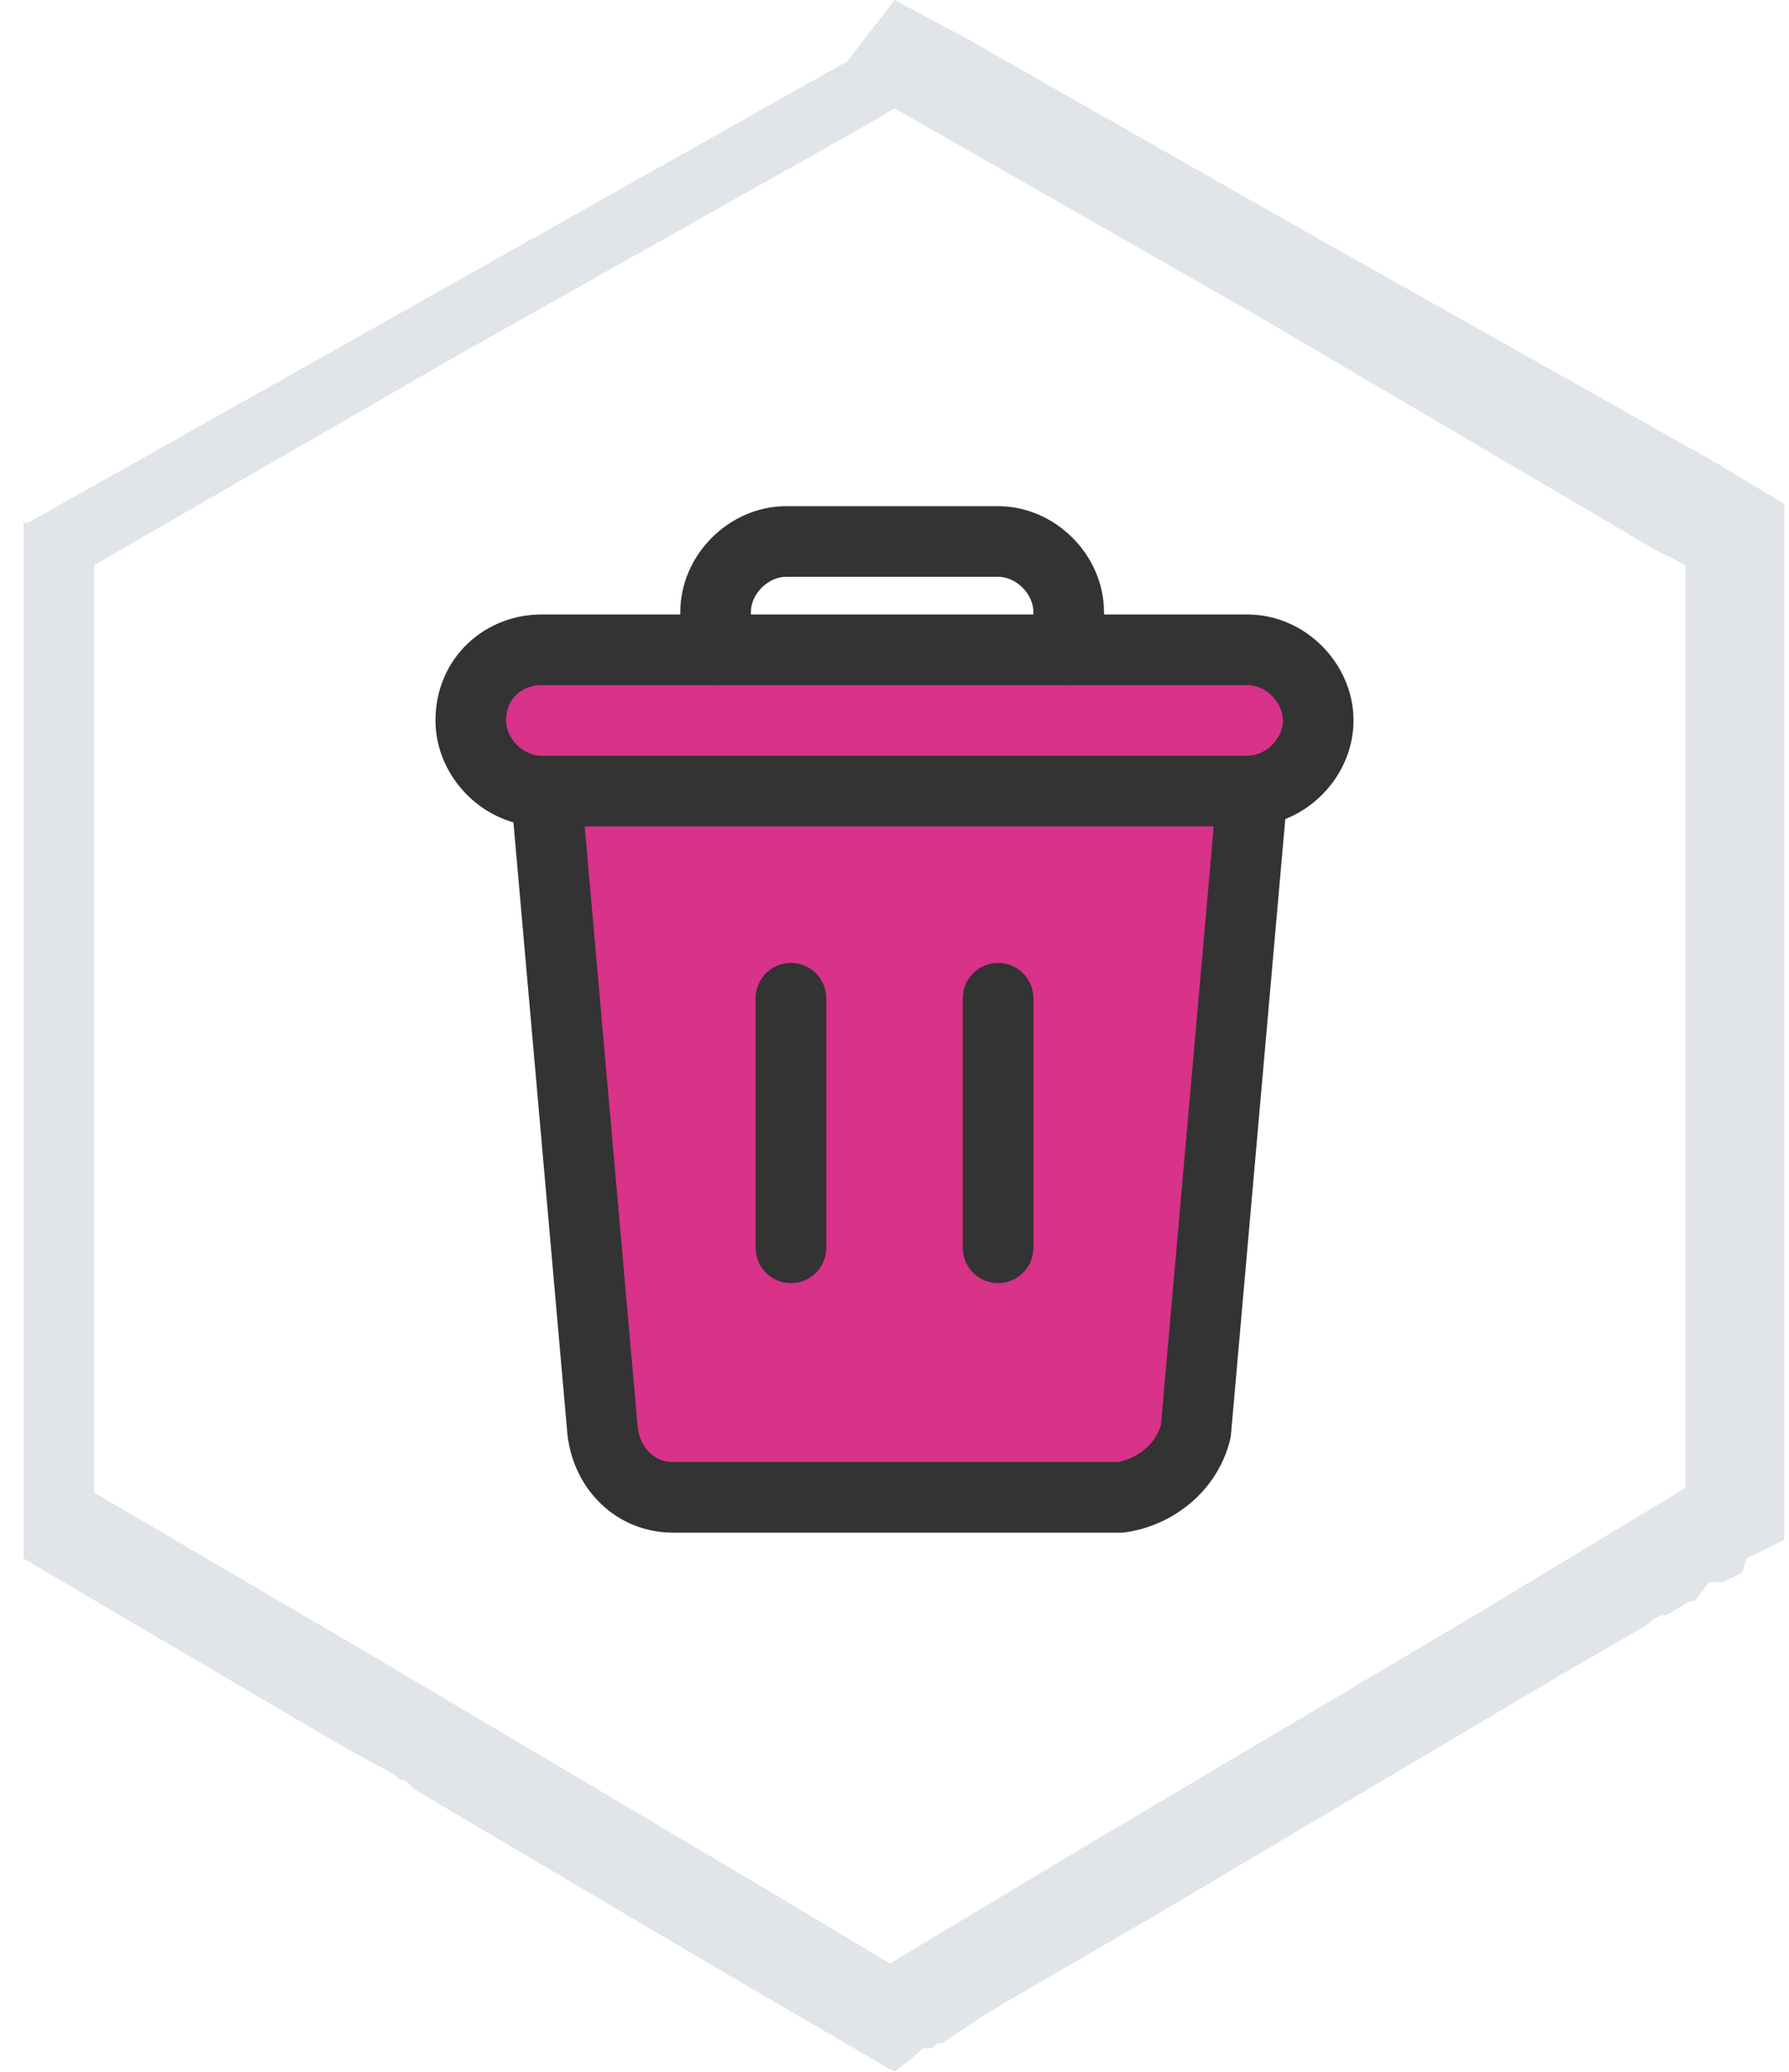 <?xml version="1.0" encoding="utf-8"?>
<!-- Generator: Adobe Illustrator 27.4.0, SVG Export Plug-In . SVG Version: 6.00 Build 0)  -->
<svg version="1.1" id="그룹_68018" xmlns="http://www.w3.org/2000/svg" xmlns:xlink="http://www.w3.org/1999/xlink" x="0px"
	 y="0px" viewBox="0 0 38 44" style="enable-background:new 0 0 38 44;" xml:space="preserve">
<style type="text/css">
	.st0{clip-path:url(#SVGID_00000018213887696362524410000004132064022543578799_);}
	.st1{clip-path:url(#SVGID_00000157271131187631600170000011579083529571531408_);}
	.st2{fill:#D83289;}
	.st3{fill:none;stroke:#333333;stroke-width:1.5;stroke-linecap:round;stroke-linejoin:round;}
	.st4{opacity:0.147;}
	.st5{clip-path:url(#SVGID_00000016767174006718017960000015707267187387689366_);}
	.st6{fill:#2D4767;}
</style>
<g>
	<defs>
		<rect id="SVGID_1_" width="38" height="44"/>
	</defs>
	<clipPath id="SVGID_00000061431649055851062910000004758593214539707066_">
		<use xlink:href="#SVGID_1_"  style="overflow:visible;"/>
	</clipPath>
	<g id="그룹_68017" style="clip-path:url(#SVGID_00000061431649055851062910000004758593214539707066_);">
		<g id="그룹_68016">
			<g>
				<defs>
					<rect id="SVGID_00000090288389294864529090000002417484665392590501_" width="38" height="44"/>
				</defs>
				<clipPath id="SVGID_00000164486892344383876220000008807027928216297091_">
					<use xlink:href="#SVGID_00000090288389294864529090000002417484665392590501_"  style="overflow:visible;"/>
				</clipPath>
				<g id="그룹_68015" style="clip-path:url(#SVGID_00000164486892344383876220000008807027928216297091_);">
					<path id="패스_34182" class="st2" d="M11.5,13.8h15c0.8,0,1.5,0.7,1.5,1.5c0,0.8-0.7,1.5-1.5,1.5h-15c-0.8,0-1.5-0.7-1.5-1.5
						C10,14.4,10.7,13.8,11.5,13.8"/>
					<path id="패스_34183" class="st3" d="M11.5,13.8h15c0.8,0,1.5,0.7,1.5,1.5c0,0.8-0.7,1.5-1.5,1.5h-15c-0.8,0-1.5-0.7-1.5-1.5
						C10,14.4,10.7,13.8,11.5,13.8z"/>
					<path id="패스_34184" class="st2" d="M23.8,31.8h-9.5c-0.8,0-1.4-0.6-1.5-1.4l-1.2-13.6h15l-1.2,13.6
						C25.2,31.2,24.5,31.7,23.8,31.8"/>
					<path id="패스_34185" class="st3" d="M23.8,31.8h-9.5c-0.8,0-1.4-0.6-1.5-1.4l-1.2-13.6h15l-1.2,13.6
						C25.2,31.2,24.5,31.7,23.8,31.8z"/>
					<path id="패스_34186" class="st3" d="M15.2,13.8V13c0-0.8,0.7-1.5,1.5-1.5h4.5c0.8,0,1.5,0.7,1.5,1.5v0.8"/>
					<line id="선_557" class="st3" x1="16.8" y1="21.2" x2="16.8" y2="26.5"/>
					<line id="선_558" class="st3" x1="21.2" y1="21.2" x2="21.2" y2="26.5"/>
					<g id="그룹_68014" class="st4">
						<g id="그룹_68013">
							<g>
								<defs>
									<rect id="SVGID_00000128457998730732357750000007861517792901179270_" width="38" height="44"/>
								</defs>
								<clipPath id="SVGID_00000123405151831355983070000011770789650867099572_">
									<use xlink:href="#SVGID_00000128457998730732357750000007861517792901179270_"  style="overflow:visible;"/>
								</clipPath>
								<g id="그룹_68012" style="clip-path:url(#SVGID_00000123405151831355983070000011770789650867099572_);">
									<path id="패스_34187" class="st6" d="M19,0l1.5,0.8l7.2,4.1h0l8.7,4.9l0,0l1.5,0.9h0l0,0l0,0h0l0,0l0,0l0,0l0,0v22
										l-0.2,0.1l0,0l-0.4,0.2l-0.2,0.1l0,0h0L37,33.4l-0.2,0.1l0,0l-0.2,0.1l0,0l-0.1,0l0,0l0,0l0,0l0,0l0,0l0,0l0,0l0,0l0,0l0,0
										l0,0l0,0h0l0,0l0,0l0,0l0,0l0,0l-0.1,0l0,0l-0.1,0l0,0l0,0l0,0l0,0l0,0h0l0,0l0,0l0,0l0,0l0,0h0l0,0h0l0,0l0,0l0,0l0,0l0,0
										l0,0l0,0l0,0L36,34l0,0l0,0h0h0l0,0l0,0h0l0,0h0h0l0,0h0l0,0h0l0,0h0l0,0l0,0h0l0,0l0,0l0,0h0l0,0h0l0,0l0,0l0,0l0,0l0,0h0
										l0,0l0,0l0,0h0l0,0l0,0l0,0l0,0l0,0l0,0l0,0l0,0l0,0h0h0l0,0l0,0h0l0,0l0,0h0l0,0l-0.1,0l0,0l0,0h0l0,0l0,0h0l0,0l0,0l0,0
										l0,0h0l0,0l0,0l0,0h0h0l-0.5,0.3h0l0,0l-0.1,0l0,0l0,0l0,0l0,0l0,0l0,0l-0.2,0.1l0,0l-0.1,0.1l0,0l-1.9,1.1h0l-8.6,5.1l0,0
										l-3.1,1.8l0,0l-0.5,0.3l0,0l0,0l0,0l0,0l0,0l0,0l0,0l0,0h0l0,0l0,0l0,0l0,0l0,0l0,0l0,0l0,0l0,0l0,0l0,0l0,0l0,0h0l0,0l0,0
										l0,0l0,0l0,0l0,0l0,0h0l0,0l0,0h0l0,0l0,0l0,0l0,0l0,0l0,0l0,0l0,0h0l0,0l0,0l0,0l0,0l0,0l0,0l0,0l0,0l0,0h0l0,0l0,0l0,0
										l0,0l0,0l0,0l0,0l0,0h0l0,0l0,0l0,0l0,0l0,0l0,0l0,0h0l0,0l0,0h0l0,0l0,0l0,0l0,0L20,43.4l0,0l0,0l0,0l0,0l0,0l0,0l0,0l0,0
										l0,0l0,0l0,0l0,0l0,0l0,0l0,0c0,0,0,0,0,0l0,0l0,0l0,0l0,0l0,0l0,0l0,0l0,0l0,0l0,0l0,0l0,0h0l0,0l0,0l0,0l0,0l0,0l0,0l0,0
										l0,0l0,0l0,0l0,0l0,0l0,0l-0.1,0l0,0l-0.1,0.1l0,0l-0.1,0l-0.1,0l-0.1,0.1l0,0L19,44l-3.6-2.1l0,0L8.8,38l0,0l0,0h0l0,0
										l0,0l0,0l0,0l0,0l0,0l0,0l0,0l0,0l0,0h0l0,0l0,0h0l0,0h0l0,0l0,0h0l0,0l0,0l0,0l0,0l0,0l0,0l0,0l0,0l0,0l0,0l0,0l0,0l0,0
										l0,0l0,0l0,0l0,0h0l0,0l0,0l0,0l0,0l0,0l0,0h0l0,0l0,0l0,0l0,0l0,0h0l0,0h0l0,0l0,0l0,0l0,0l0,0l0,0l0,0l-0.1-0.1l0,0l0,0
										h0l0,0h0l0,0l0,0l0,0l0,0l0,0l0,0l0,0l0,0l0,0l0,0l0,0l0,0l0,0l0,0h0h0l0,0l0,0l0,0l0,0l0,0h0l0,0h0l0,0l0,0l0,0l0,0
										l-0.1-0.1l0,0l0,0l0,0h0l-0.1,0l0,0l-0.1-0.1l0,0l-1.1-0.6l0,0l-6.8-4v-22l0,0l0.1,0l0,0l8.7-4.9l0,0l8.7-4.9l0,0L19,0z
										 M26.7,6.7L26.7,6.7L19,2.3l-0.5,0.3l0,0L9.8,7.5h0L2,12v19.7l5.8,3.4l0,0l8.6,5.1h0l2.5,1.5l4-2.4h0l8.6-5.1h0l4.3-2.6V12
										l-0.6-0.3l0,0L26.7,6.7L26.7,6.7"/>
								</g>
							</g>
						</g>
					</g>
				</g>
			</g>
		</g>
	</g>
</g>
</svg>
